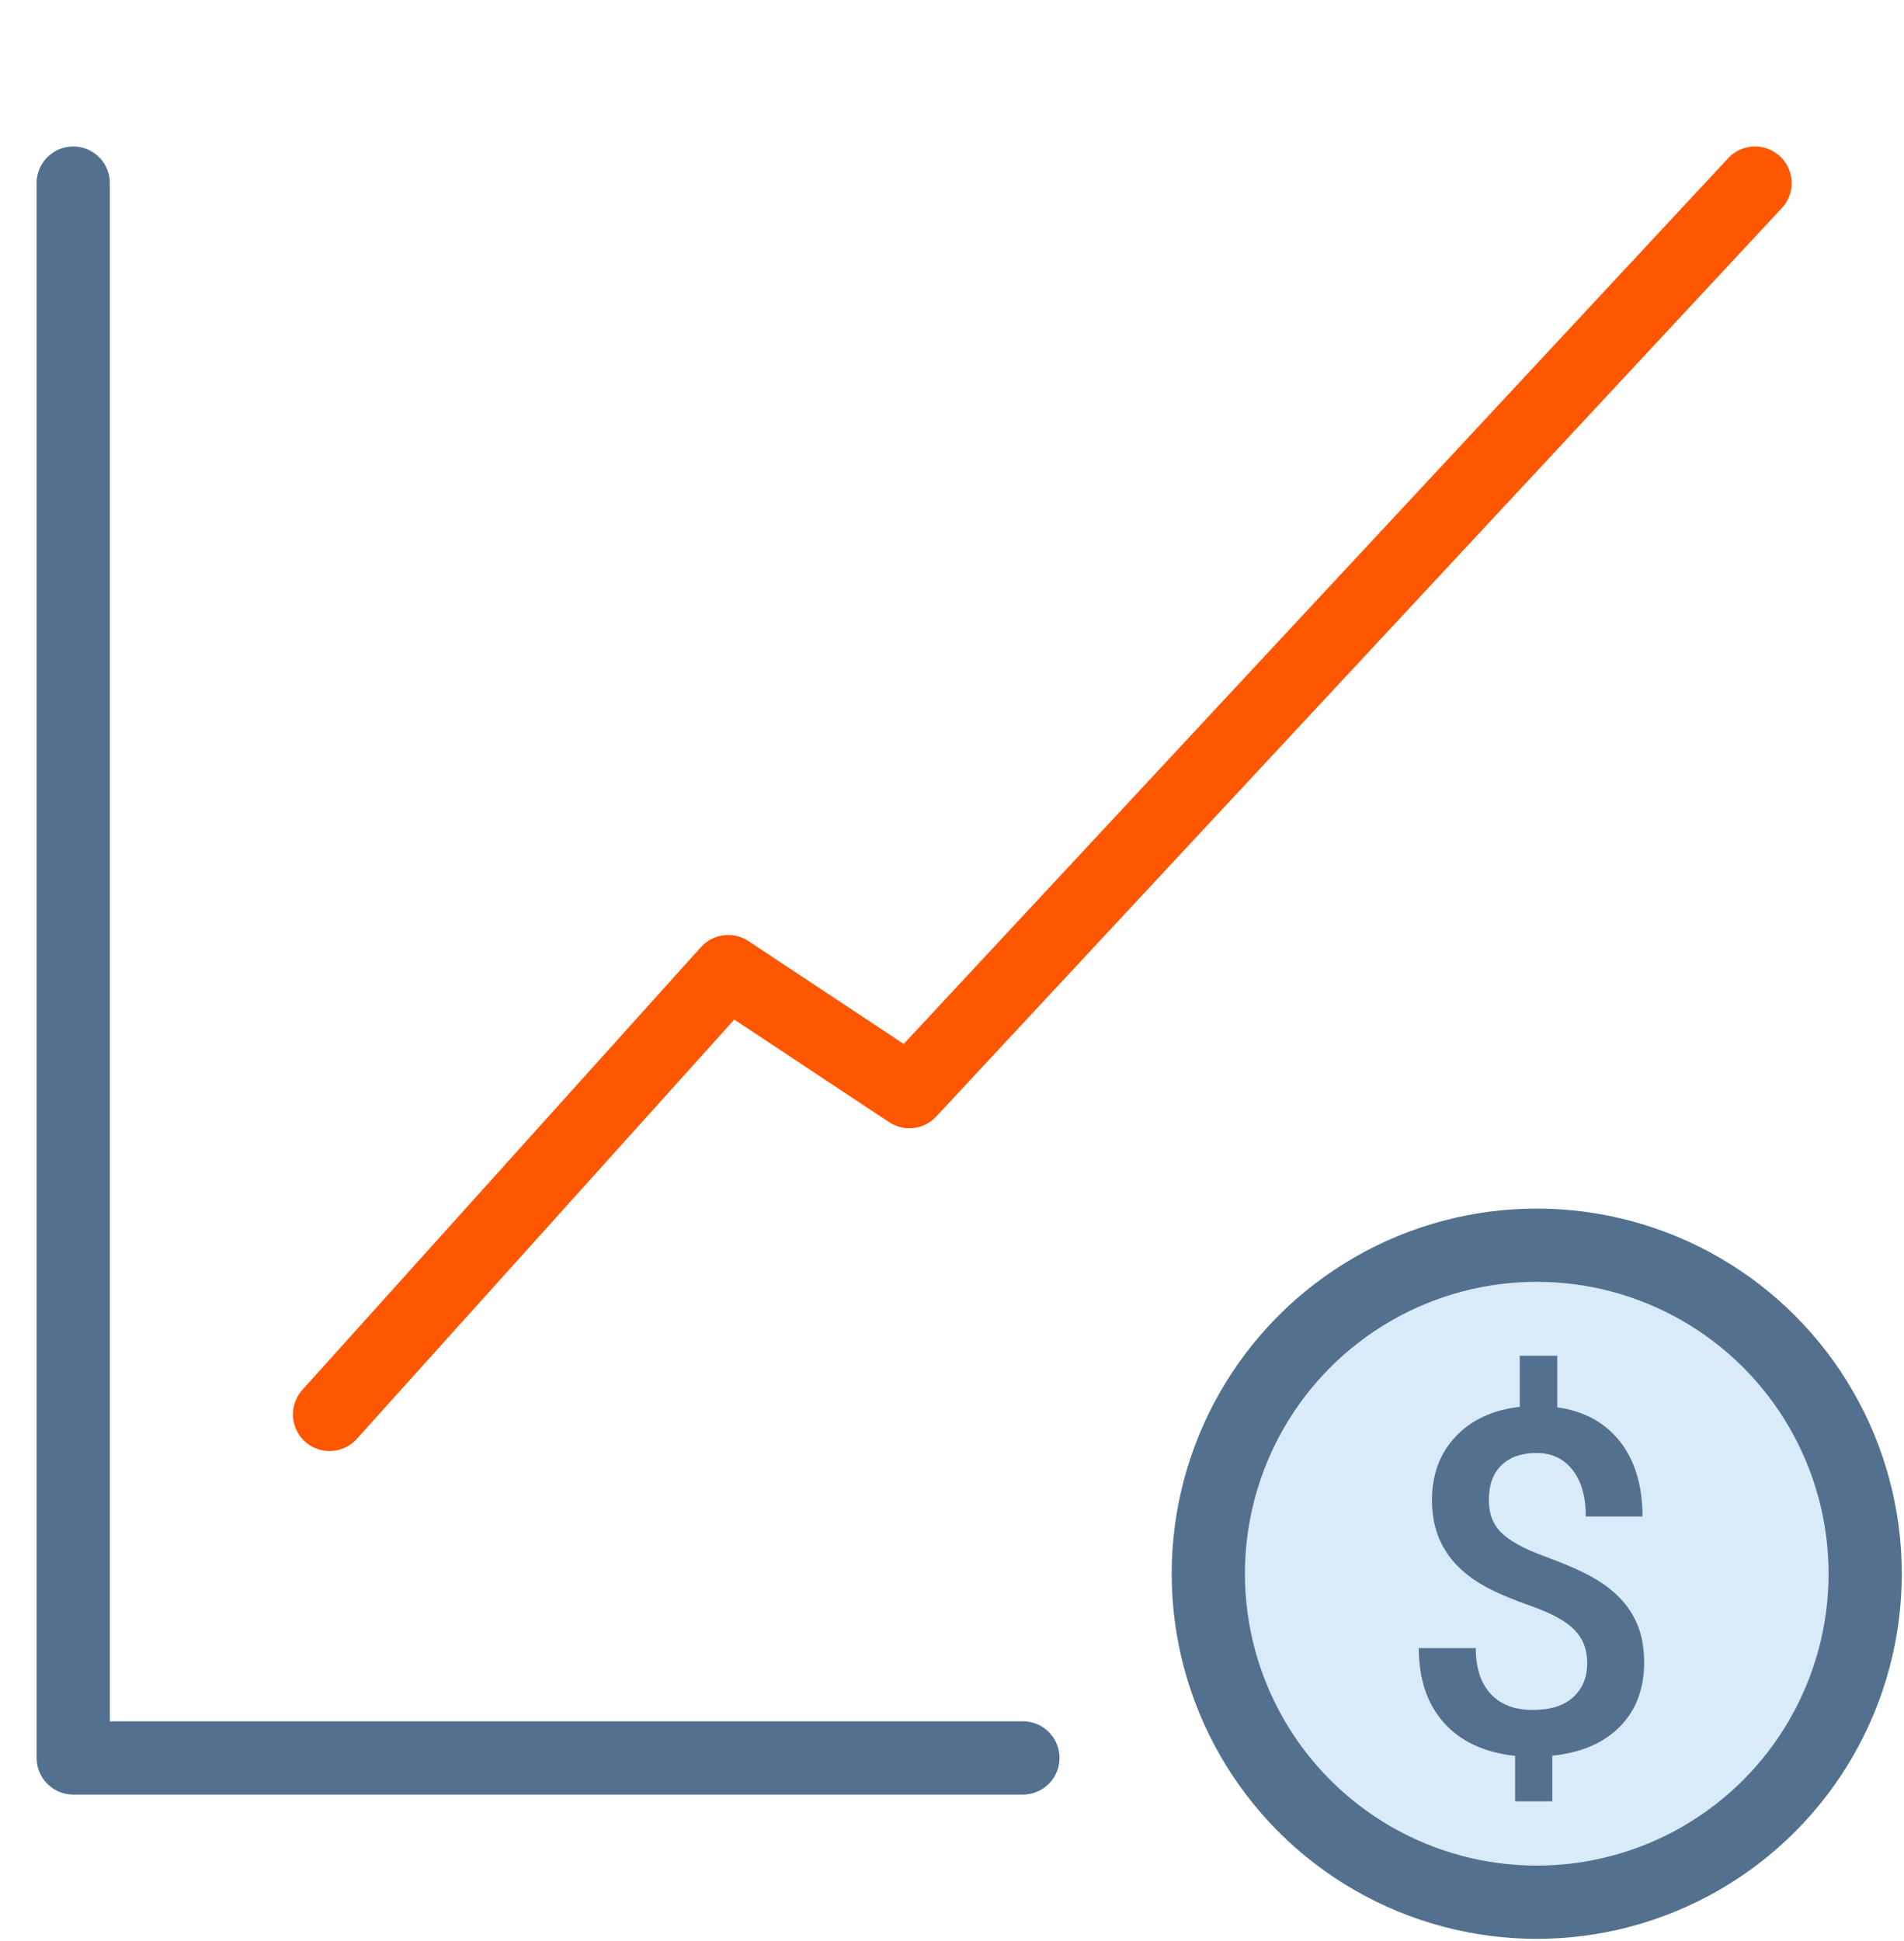 <svg width="52" height="53" viewBox="0 0 52 53" fill="none" xmlns="http://www.w3.org/2000/svg">
<circle cx="41.97" cy="42.97" r="8.97" fill="#2D8FE2" fill-opacity="0.18" stroke="#53718F" stroke-width="2"/>
<path fill-rule="evenodd" clip-rule="evenodd" d="M43.349 45.405C43.349 45.042 43.233 44.743 43.003 44.506C42.773 44.269 42.389 44.056 41.852 43.866C41.315 43.677 40.897 43.501 40.598 43.339C39.605 42.806 39.108 42.017 39.108 40.972C39.108 40.264 39.323 39.682 39.754 39.226C40.184 38.769 40.769 38.499 41.506 38.413V37.019H42.53V38.426C43.272 38.533 43.845 38.847 44.251 39.37C44.656 39.892 44.858 40.571 44.858 41.407H43.31C43.31 40.87 43.19 40.446 42.949 40.137C42.708 39.828 42.381 39.673 41.967 39.673C41.558 39.673 41.238 39.784 41.008 40.006C40.777 40.228 40.662 40.545 40.662 40.959C40.662 41.33 40.776 41.628 41.004 41.851C41.232 42.075 41.619 42.288 42.165 42.488C42.711 42.688 43.14 42.874 43.451 43.044C43.762 43.215 44.025 43.41 44.238 43.63C44.451 43.849 44.615 44.102 44.73 44.388C44.845 44.673 44.903 45.008 44.903 45.392C44.903 46.113 44.682 46.697 44.241 47.145C43.8 47.592 43.184 47.857 42.395 47.938V49.185H41.379V47.944C40.534 47.85 39.885 47.547 39.431 47.036C38.977 46.524 38.749 45.846 38.749 45.002H40.304C40.304 45.539 40.439 45.955 40.71 46.249C40.981 46.543 41.364 46.69 41.858 46.69C42.344 46.69 42.714 46.573 42.968 46.339C43.222 46.104 43.349 45.793 43.349 45.405Z" fill="#53718F"/>
<path d="M27.936 48H2V5" stroke="#53718F" stroke-width="2" stroke-linecap="round" stroke-linejoin="round"/>
<path d="M9 38.62L19.887 26.529L24.835 29.807L47.931 5" stroke="#FF5600" stroke-width="2" stroke-linecap="round" stroke-linejoin="round"/>
</svg>
